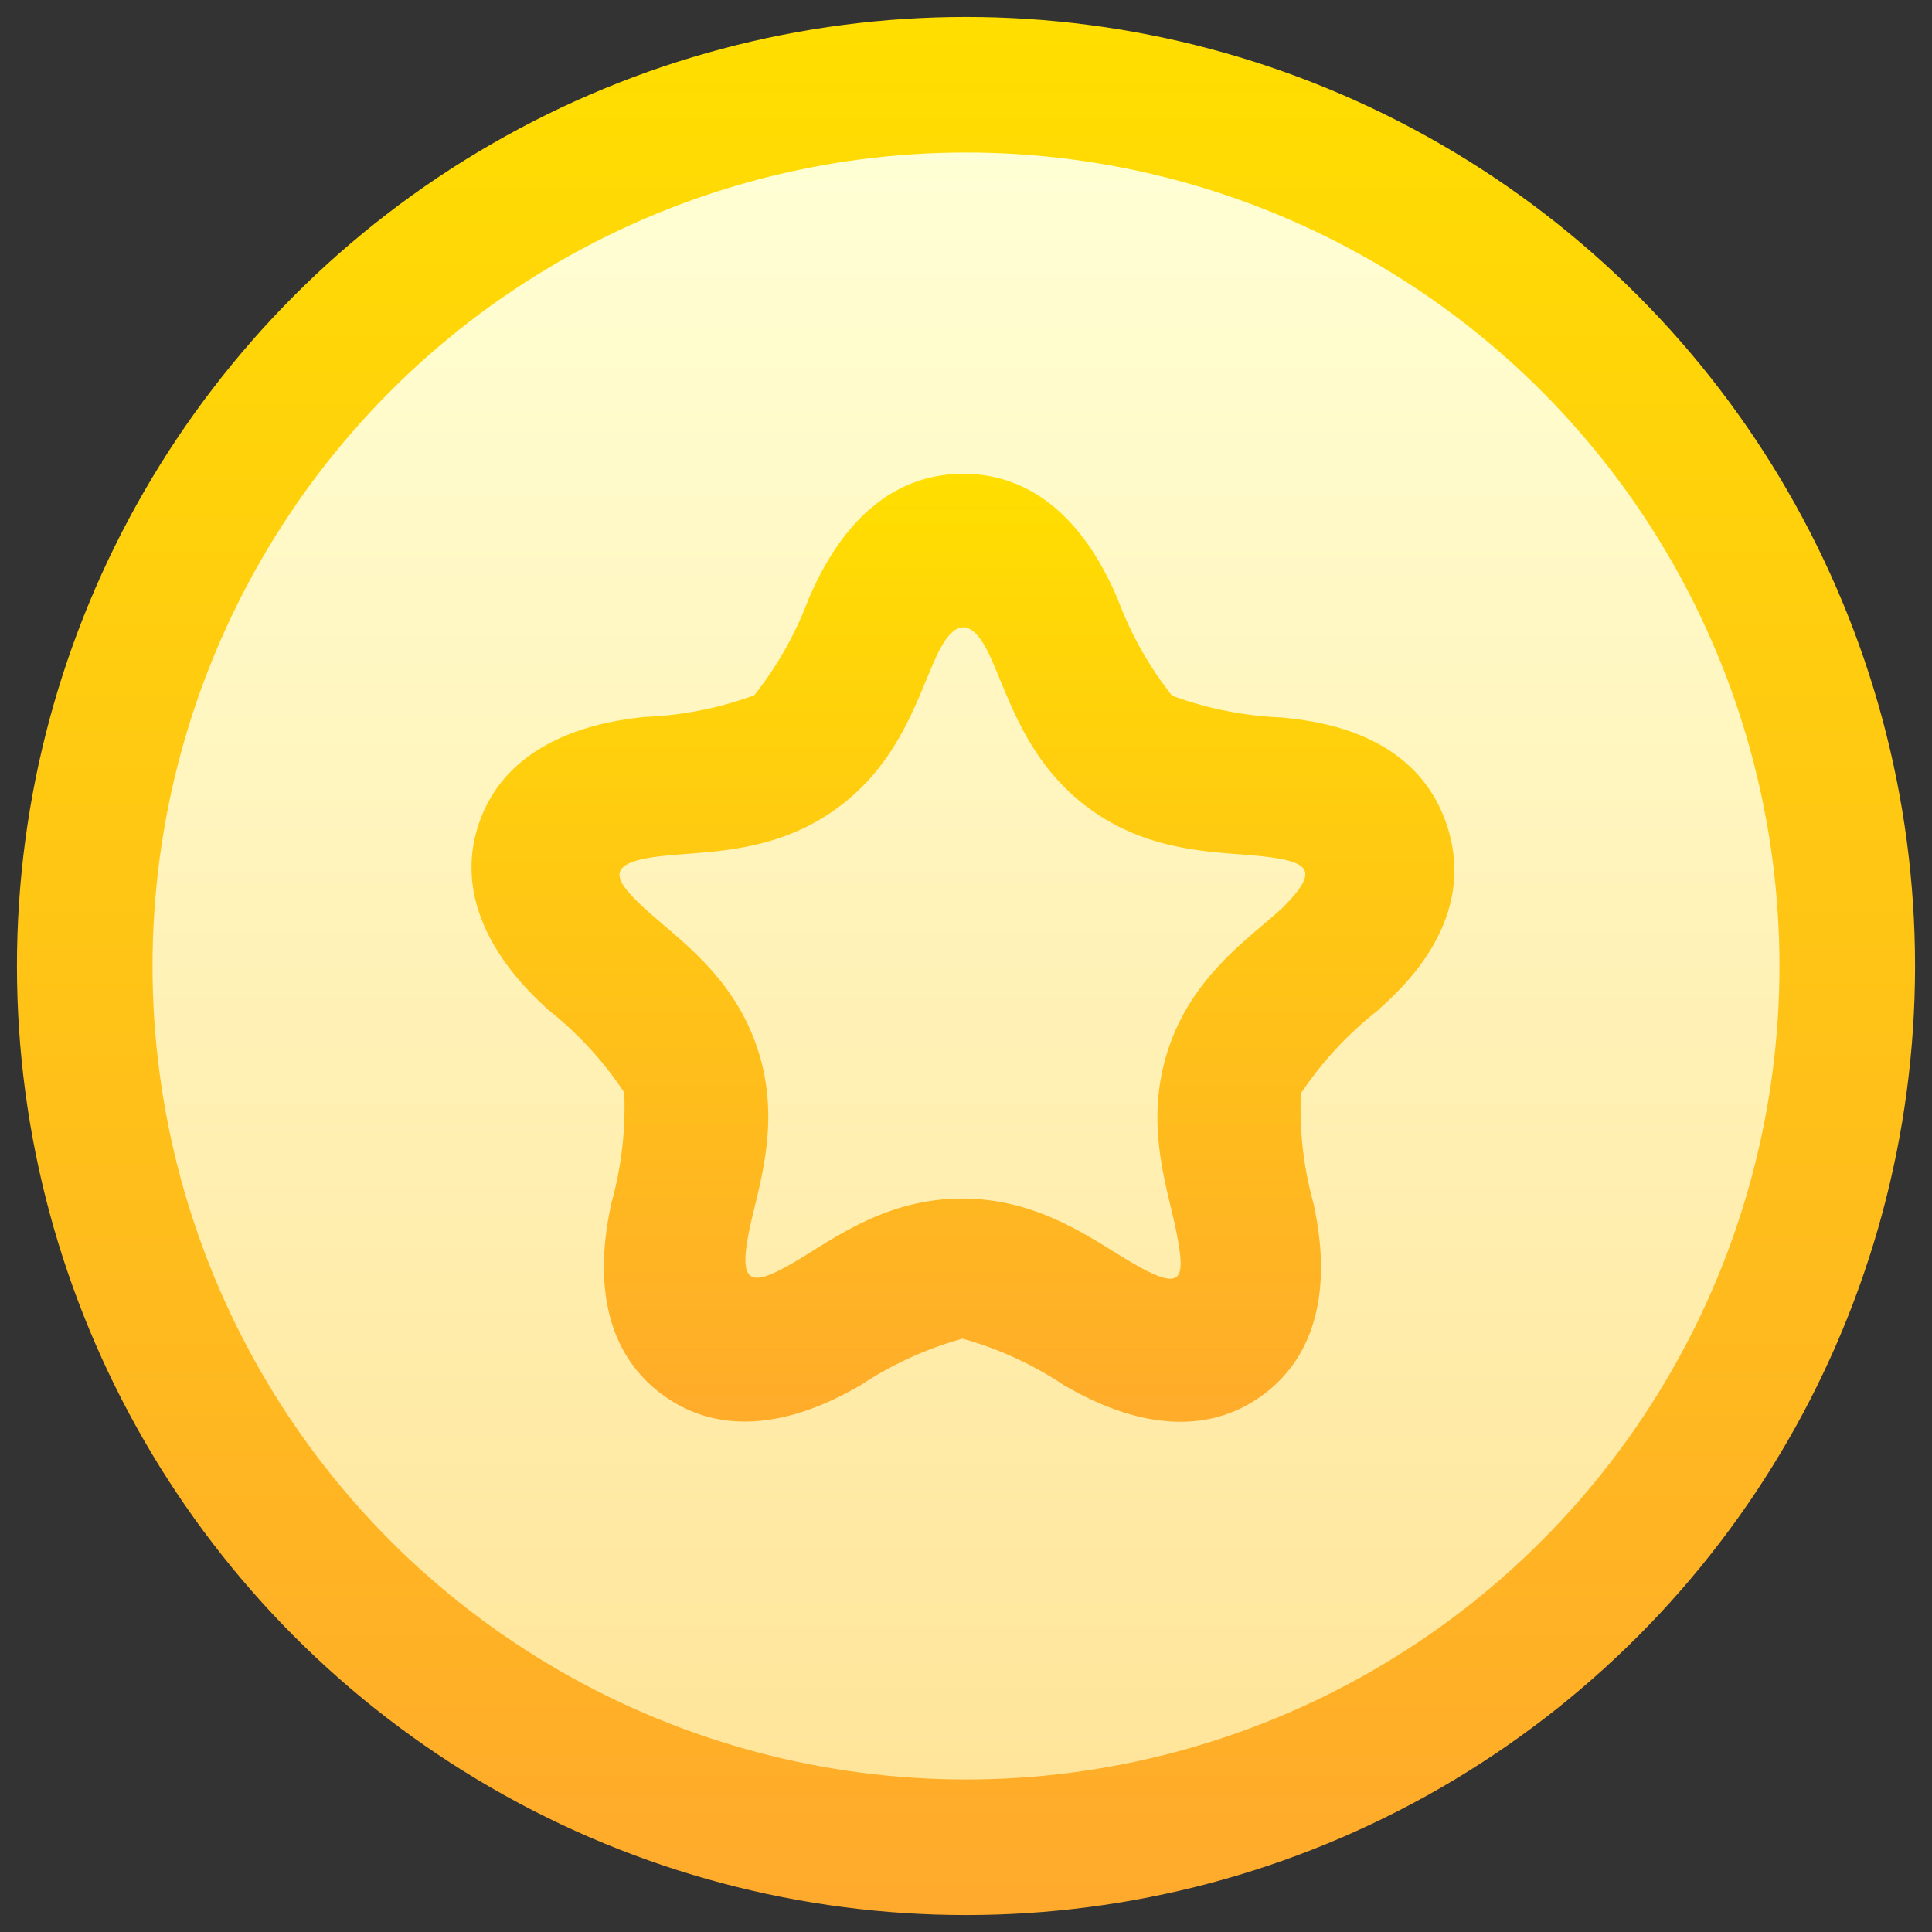 <svg xmlns="http://www.w3.org/2000/svg" xmlns:xlink="http://www.w3.org/1999/xlink" width="57" height="57" viewBox="0 0 57 57"><rect x="0" y="0" width="57" height="57" fill="#333333" stroke="none"/><defs><linearGradient id="a" x1="0.5" y1="1" x2="0.5" gradientUnits="objectBoundingBox"><stop offset="0" stop-color="#ffaa2c"/><stop offset="1" stop-color="#ffde00"/></linearGradient><linearGradient id="b" x1="0.5" y1="1" x2="0.5" gradientUnits="objectBoundingBox"><stop offset="0" stop-color="#ffe59a"/><stop offset="1" stop-color="#ffffd5"/></linearGradient></defs><g transform="translate(2603.481 176.481)"><circle cx="28" cy="28" r="28" transform="translate(-2602.981 -175.981)" fill="url(#a)"/><path d="M28-.5A28.507,28.507,0,0,1,39.094,54.26,28.507,28.507,0,0,1,16.906,1.74,28.322,28.322,0,0,1,28-.5Zm0,56A27.5,27.5,0,1,0,.5,28,27.531,27.531,0,0,0,28,55.5Z" transform="translate(-2602.981 -175.981)" fill="rgba(0,0,0,0)"/><circle cx="24" cy="24" r="24" transform="translate(-2598.981 -171.981)" fill="url(#b)"/><path d="M109.053,71.4a10.657,10.657,0,0,1-3.238-.642,10.541,10.541,0,0,1-1.615-2.884c-.335-.729-1.555-3.663-4.547-3.663h0c-2.992,0-4.216,2.934-4.551,3.663a10.493,10.493,0,0,1-1.615,2.872,10.619,10.619,0,0,1-3.238.638c-.8.093-3.993.411-4.9,3.19s1.487,4.92,2.075,5.463a10.453,10.453,0,0,1,2.228,2.426,10.54,10.54,0,0,1-.384,3.283c-.157.785-.853,3.913,1.526,5.645s5.131.1,5.831-.291a10.545,10.545,0,0,1,3.008-1.373,10.442,10.442,0,0,1,2.992,1.373c.7.394,3.471,2.026,5.843.306s1.683-4.858,1.526-5.645a10.47,10.47,0,0,1-.38-3.268,10.5,10.5,0,0,1,2.242-2.426c.59-.543,3.01-2.579,2.075-5.463s-4.086-3.112-4.881-3.205Zm0,5.633c-.979.9-2.647,1.992-3.359,4.179s-.014,4.051.246,5.358c.287,1.447.18,1.774-1.284.929-1.154-.665-2.719-1.9-5.019-1.906S95.77,86.83,94.616,87.5c-1.224.706-1.6.636-1.28-.944.262-1.305.968-3.165.258-5.354s-2.377-3.279-3.355-4.183c-.931-.861-1.162-1.334.485-1.526,1.323-.155,3.33-.054,5.193-1.406S98.3,70.807,98.861,69.6c.527-1.144,1.059-1.15,1.586,0h0c.555,1.21,1.084,3.149,2.944,4.5s3.853,1.249,5.176,1.406c1.357.161,1.571.444.489,1.526Z" transform="translate(-2674.716 -226.713)" fill="url(#a)"/></g></svg>